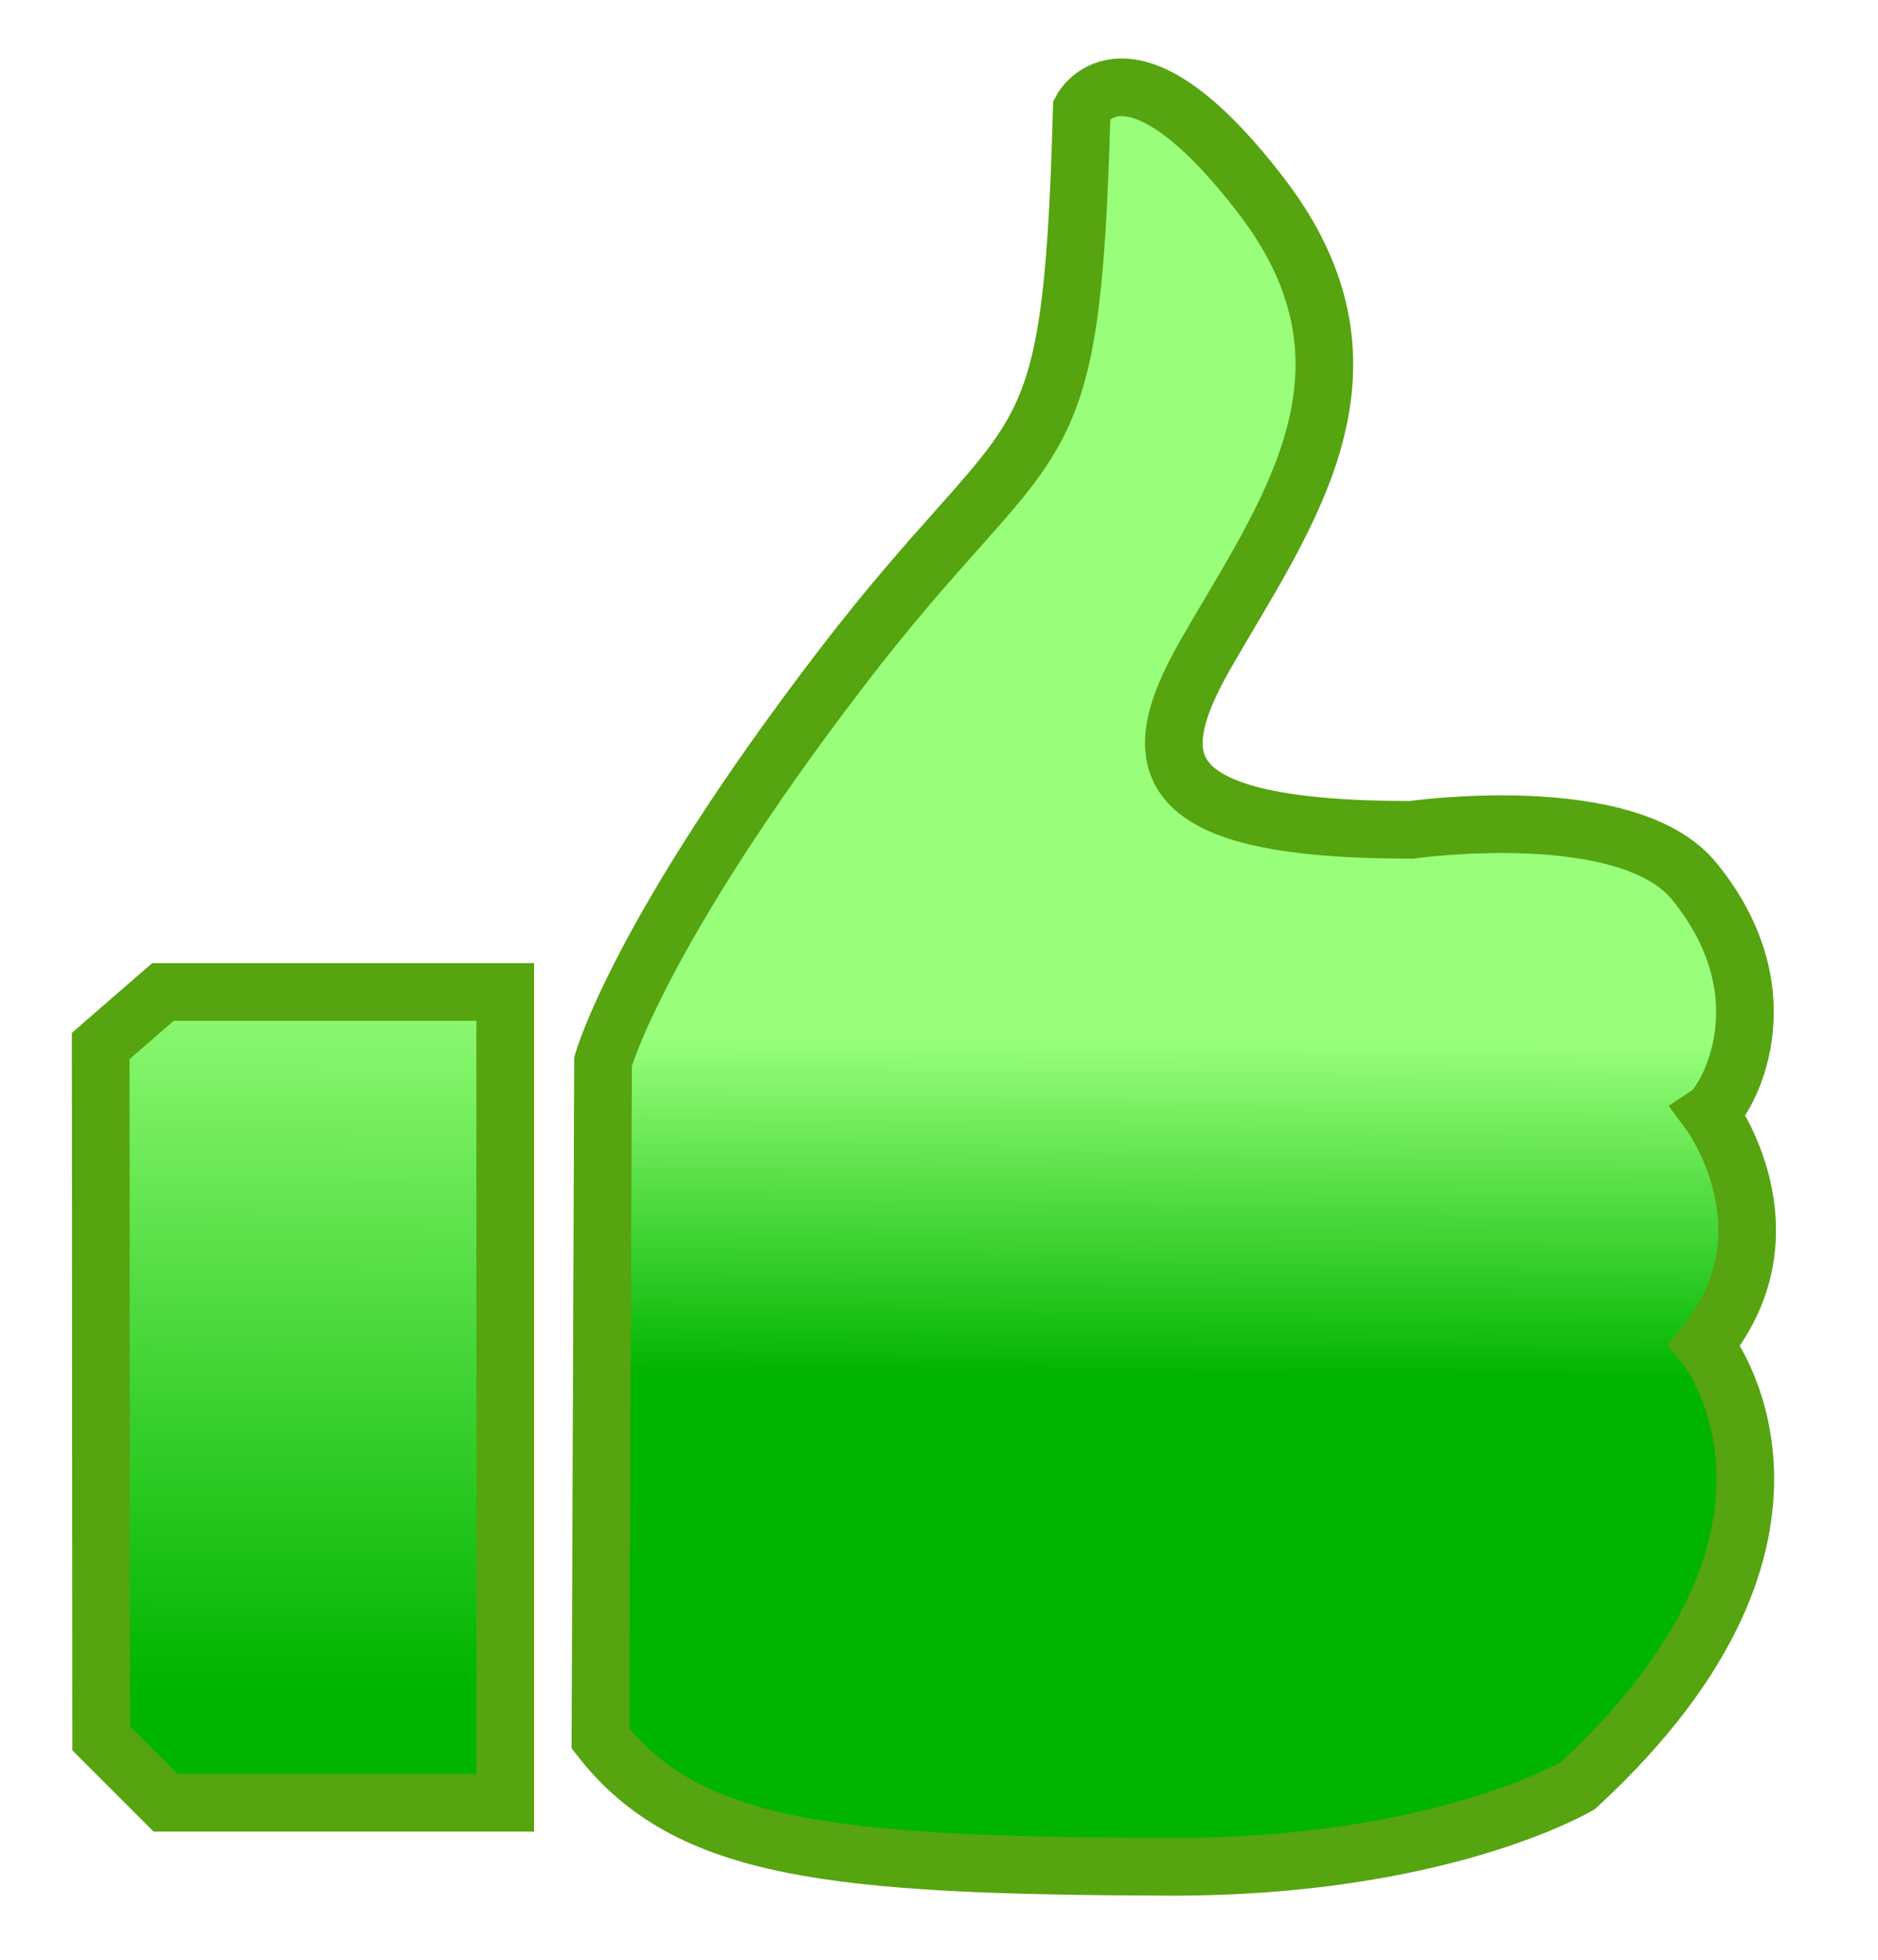 <?xml version="1.0" encoding="UTF-8" standalone="no"?>
<!-- Created with Inkscape (http://www.inkscape.org/) -->

<svg
   xmlns:dc="http://purl.org/dc/elements/1.1/"
   xmlns:cc="http://creativecommons.org/ns#"
   xmlns:rdf="http://www.w3.org/1999/02/22-rdf-syntax-ns#"
   xmlns:svg="http://www.w3.org/2000/svg"
   xmlns="http://www.w3.org/2000/svg"
   xmlns:xlink="http://www.w3.org/1999/xlink"
   xmlns:sodipodi="http://sodipodi.sourceforge.net/DTD/sodipodi-0.dtd"
   xmlns:inkscape="http://www.inkscape.org/namespaces/inkscape"
   width="65.15"
   height="68"
   id="svg3995"
   version="1.1"
   inkscape:version="0.48.4 r9939"
   sodipodi:docname="GreenThumb.svg">
  <defs
     id="defs3997">
    <linearGradient
       inkscape:collect="always"
       xlink:href="#linearGradient3770"
       id="linearGradient3786"
       x1="249.054"
       y1="375.8"
       x2="250.143"
       y2="349.907"
       gradientUnits="userSpaceOnUse" />
    <linearGradient
       id="linearGradient3770">
      <stop
         style="stop-color:#00b400;stop-opacity:1;"
         offset="0"
         id="stop3772" />
      <stop
         id="stop3778"
         offset="1"
         style="stop-color:#99ff7b;stop-opacity:1;" />
    </linearGradient>
    <linearGradient
       inkscape:collect="always"
       xlink:href="#linearGradient3770"
       id="linearGradient3776"
       x1="266.286"
       y1="364.934"
       x2="266.351"
       y2="353.148"
       gradientUnits="userSpaceOnUse" />
    <linearGradient
       id="linearGradient4018">
      <stop
         style="stop-color:#00b400;stop-opacity:1;"
         offset="0"
         id="stop4020" />
      <stop
         id="stop4022"
         offset="1"
         style="stop-color:#99ff7b;stop-opacity:1;" />
    </linearGradient>
    <linearGradient
       y2="353.148"
       x2="266.351"
       y1="364.934"
       x1="266.286"
       gradientUnits="userSpaceOnUse"
       id="linearGradient4027"
       xlink:href="#linearGradient3770"
       inkscape:collect="always"
       gradientTransform="translate(-2.5,0.464)" />
    <linearGradient
       inkscape:collect="always"
       xlink:href="#linearGradient3770"
       id="linearGradient4139"
       gradientUnits="userSpaceOnUse"
       x1="249.054"
       y1="375.8"
       x2="249.227"
       y2="349.938"
       gradientTransform="translate(-2.5,0.464)" />
  </defs>
  <sodipodi:namedview
     id="base"
     pagecolor="#ffffff"
     bordercolor="#666666"
     borderopacity="1.0"
     inkscape:pageopacity="0.0"
     inkscape:pageshadow="2"
     inkscape:zoom="5.6"
     inkscape:cx="61.224348"
     inkscape:cy="21.768507"
     inkscape:document-units="px"
     inkscape:current-layer="layer1"
     showgrid="false"
     fit-margin-top="0"
     fit-margin-left="0"
     fit-margin-right="0"
     fit-margin-bottom="0"
     inkscape:window-width="1920"
     inkscape:window-height="1028"
     inkscape:window-x="0"
     inkscape:window-y="0"
     inkscape:window-maximized="1" />
  <g
     inkscape:label="Layer 1"
     inkscape:groupmode="layer"
     id="layer1"
     transform="translate(-181.333,-307.795)">
    <g
       transform="translate(-64.354,-9.888)"
       id="g3928"
       clip-path="none">
      <path
         inkscape:connector-curvature="0"
         id="path2996"
         d="m 249.18,353.969 2.159,-1.875 11.875,0 0,28.125 -11.786,0 -2.232,-2.232 z"
         style="fill:url(#linearGradient4139);fill-opacity:1;stroke:#56a40f;stroke-width:2;stroke-linecap:butt;stroke-linejoin:miter;stroke-miterlimit:4;stroke-opacity:1;stroke-dasharray:none"
         sodipodi:nodetypes="ccccccc" />
      <path
         sodipodi:nodetypes="cscsscscccscc"
         inkscape:connector-curvature="0"
         id="path3000"
         d="m 266.607,354.505 c 0,0 1.25,-4.464 8.214,-13.571 6.964,-9.107 8.036,-6.25 8.393,-19.464 0,0 1.607,-3.036 6.25,3.036 4.643,6.071 0.788,11.077 -1.964,15.893 -2.143,3.75 -1.786,6.071 7.143,6.071 0,0 7.5,-1.071 9.821,1.786 3.273,4.029 1.071,7.679 0.536,8.036 0,0 3.036,4.107 -0.179,8.036 0,0 5.216,6.431 -4.397,15.298 0,0 -4.777,2.847 -14.219,2.815 -11.652,-0.039 -16.652,-0.569 -19.688,-4.453 z"
         style="fill:url(#linearGradient4027);fill-opacity:1;stroke:#56a410;stroke-width:2;stroke-linecap:butt;stroke-linejoin:miter;stroke-miterlimit:4;stroke-opacity:1;stroke-dasharray:none" />
    </g>
  </g>
</svg>
